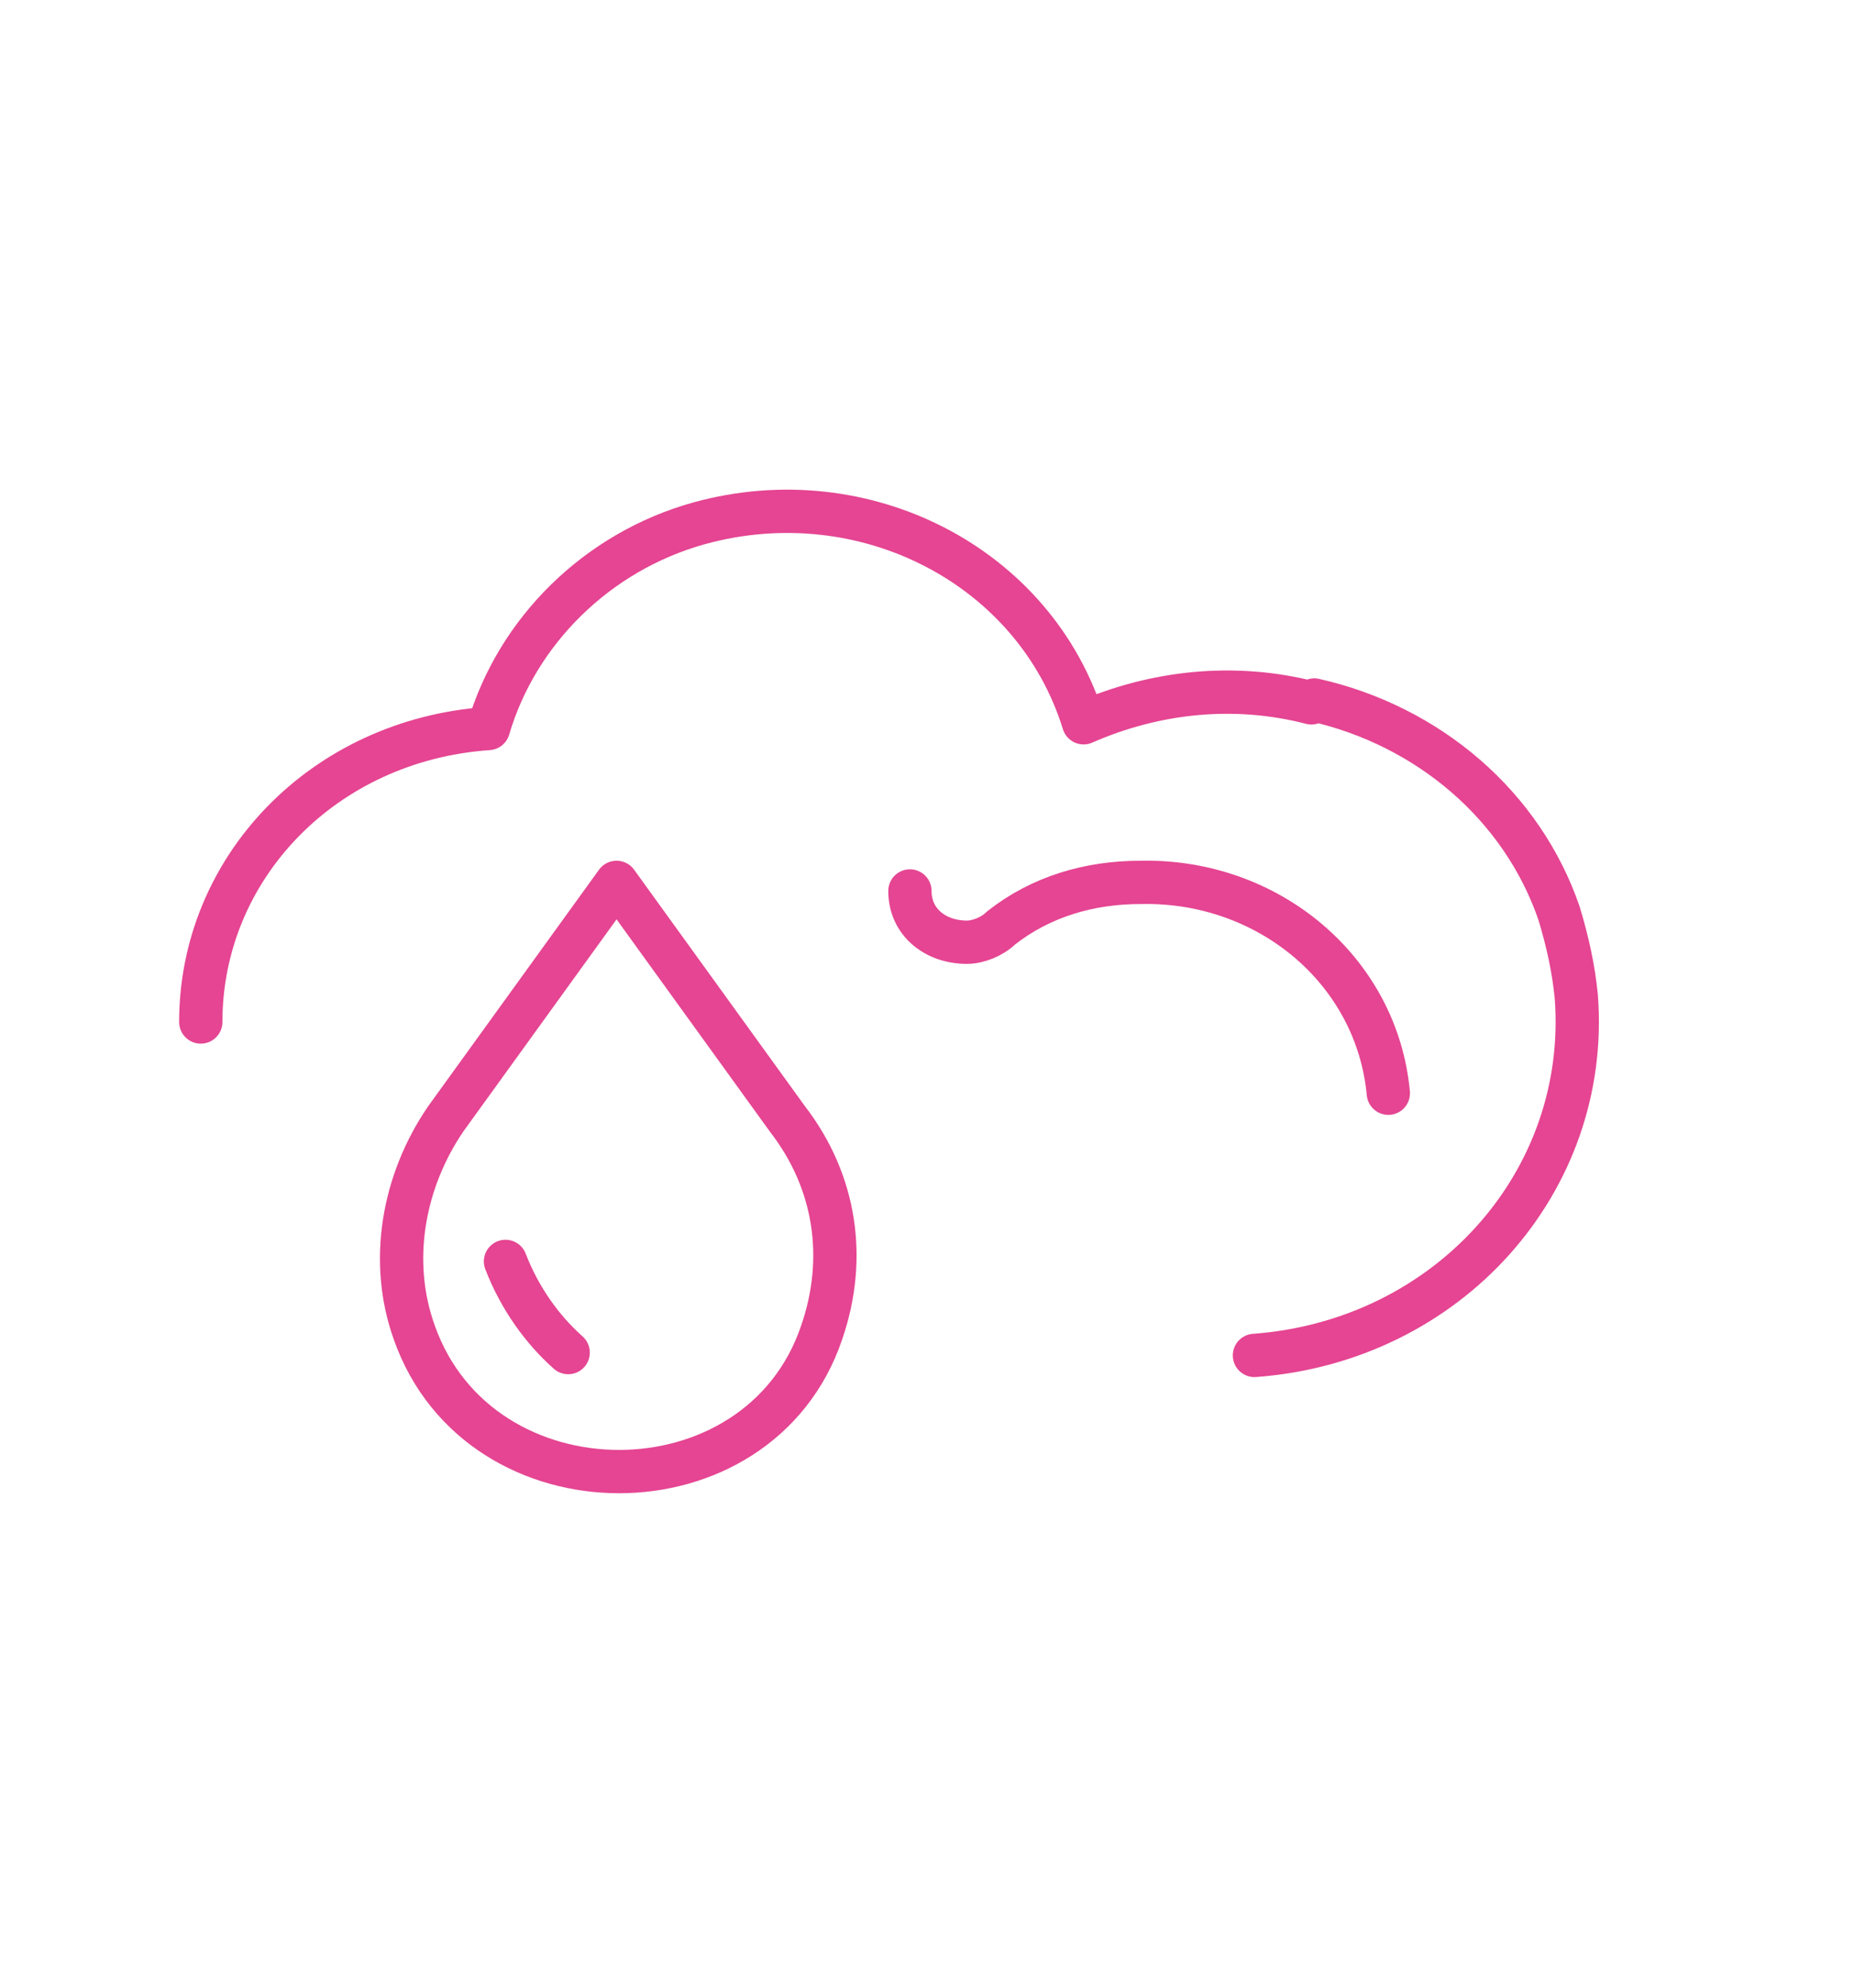 <?xml version="1.0" encoding="UTF-8"?>
<svg xmlns="http://www.w3.org/2000/svg" xmlns:xlink="http://www.w3.org/1999/xlink" width="196" zoomAndPan="magnify" viewBox="0 0 147 157.5" height="210" preserveAspectRatio="xMidYMid meet" version="1.0">
  <path stroke-linecap="round" transform="matrix(2.258, 0, 0, 2.258, -95.852, -90.851)" fill="none" stroke-linejoin="round" d="M 88.499 64.9 C 85.8 64.2 82.999 64.501 80.499 65.599 C 78.8 60.099 72.8 56.999 66.999 58.599 C 63.401 59.599 60.6 62.4 59.6 65.8 C 53.801 66.2 49.5 70.7 49.5 76.099 M 74.401 71.501 C 74.401 72.599 75.3 73.3 76.401 73.3 C 76.8 73.3 77.3 73.099 77.6 72.8 C 78.999 71.7 80.7 71.2 82.499 71.2 C 86.999 71.099 90.8 74.3 91.2 78.599 M 86.499 87.8 C 93.3 87.3 98.3 81.7 97.8 75.2 C 97.7 74.2 97.499 73.3 97.2 72.3 C 95.901 68.501 92.6 65.7 88.6 64.8 " stroke="#e54592" stroke-width="1.52" stroke-opacity="1" stroke-miterlimit="10"></path>
  <path stroke-linecap="round" transform="matrix(2.258, 0, 0, 2.258, -95.852, -90.851)" fill="none" stroke-linejoin="round" d="M 71.3 87.001 C 69.1 93.501 59.301 93.501 56.999 87.001 C 56.1 84.501 56.6 81.7 58.1 79.501 L 64.1 71.2 L 70.1 79.501 C 71.8 81.7 72.2 84.4 71.3 87.001 Z M 71.3 87.001 " stroke="#e54592" stroke-width="1.52" stroke-opacity="1" stroke-miterlimit="10"></path>
  <path stroke-linecap="round" transform="matrix(2.258, 0, 0, 2.258, -95.852, -90.851)" fill="none" stroke-linejoin="round" d="M 62.401 87.7 C 61.499 86.9 60.7 85.8 60.2 84.501 " stroke="#e54592" stroke-width="1.52" stroke-opacity="1" stroke-miterlimit="10"></path>
</svg>
